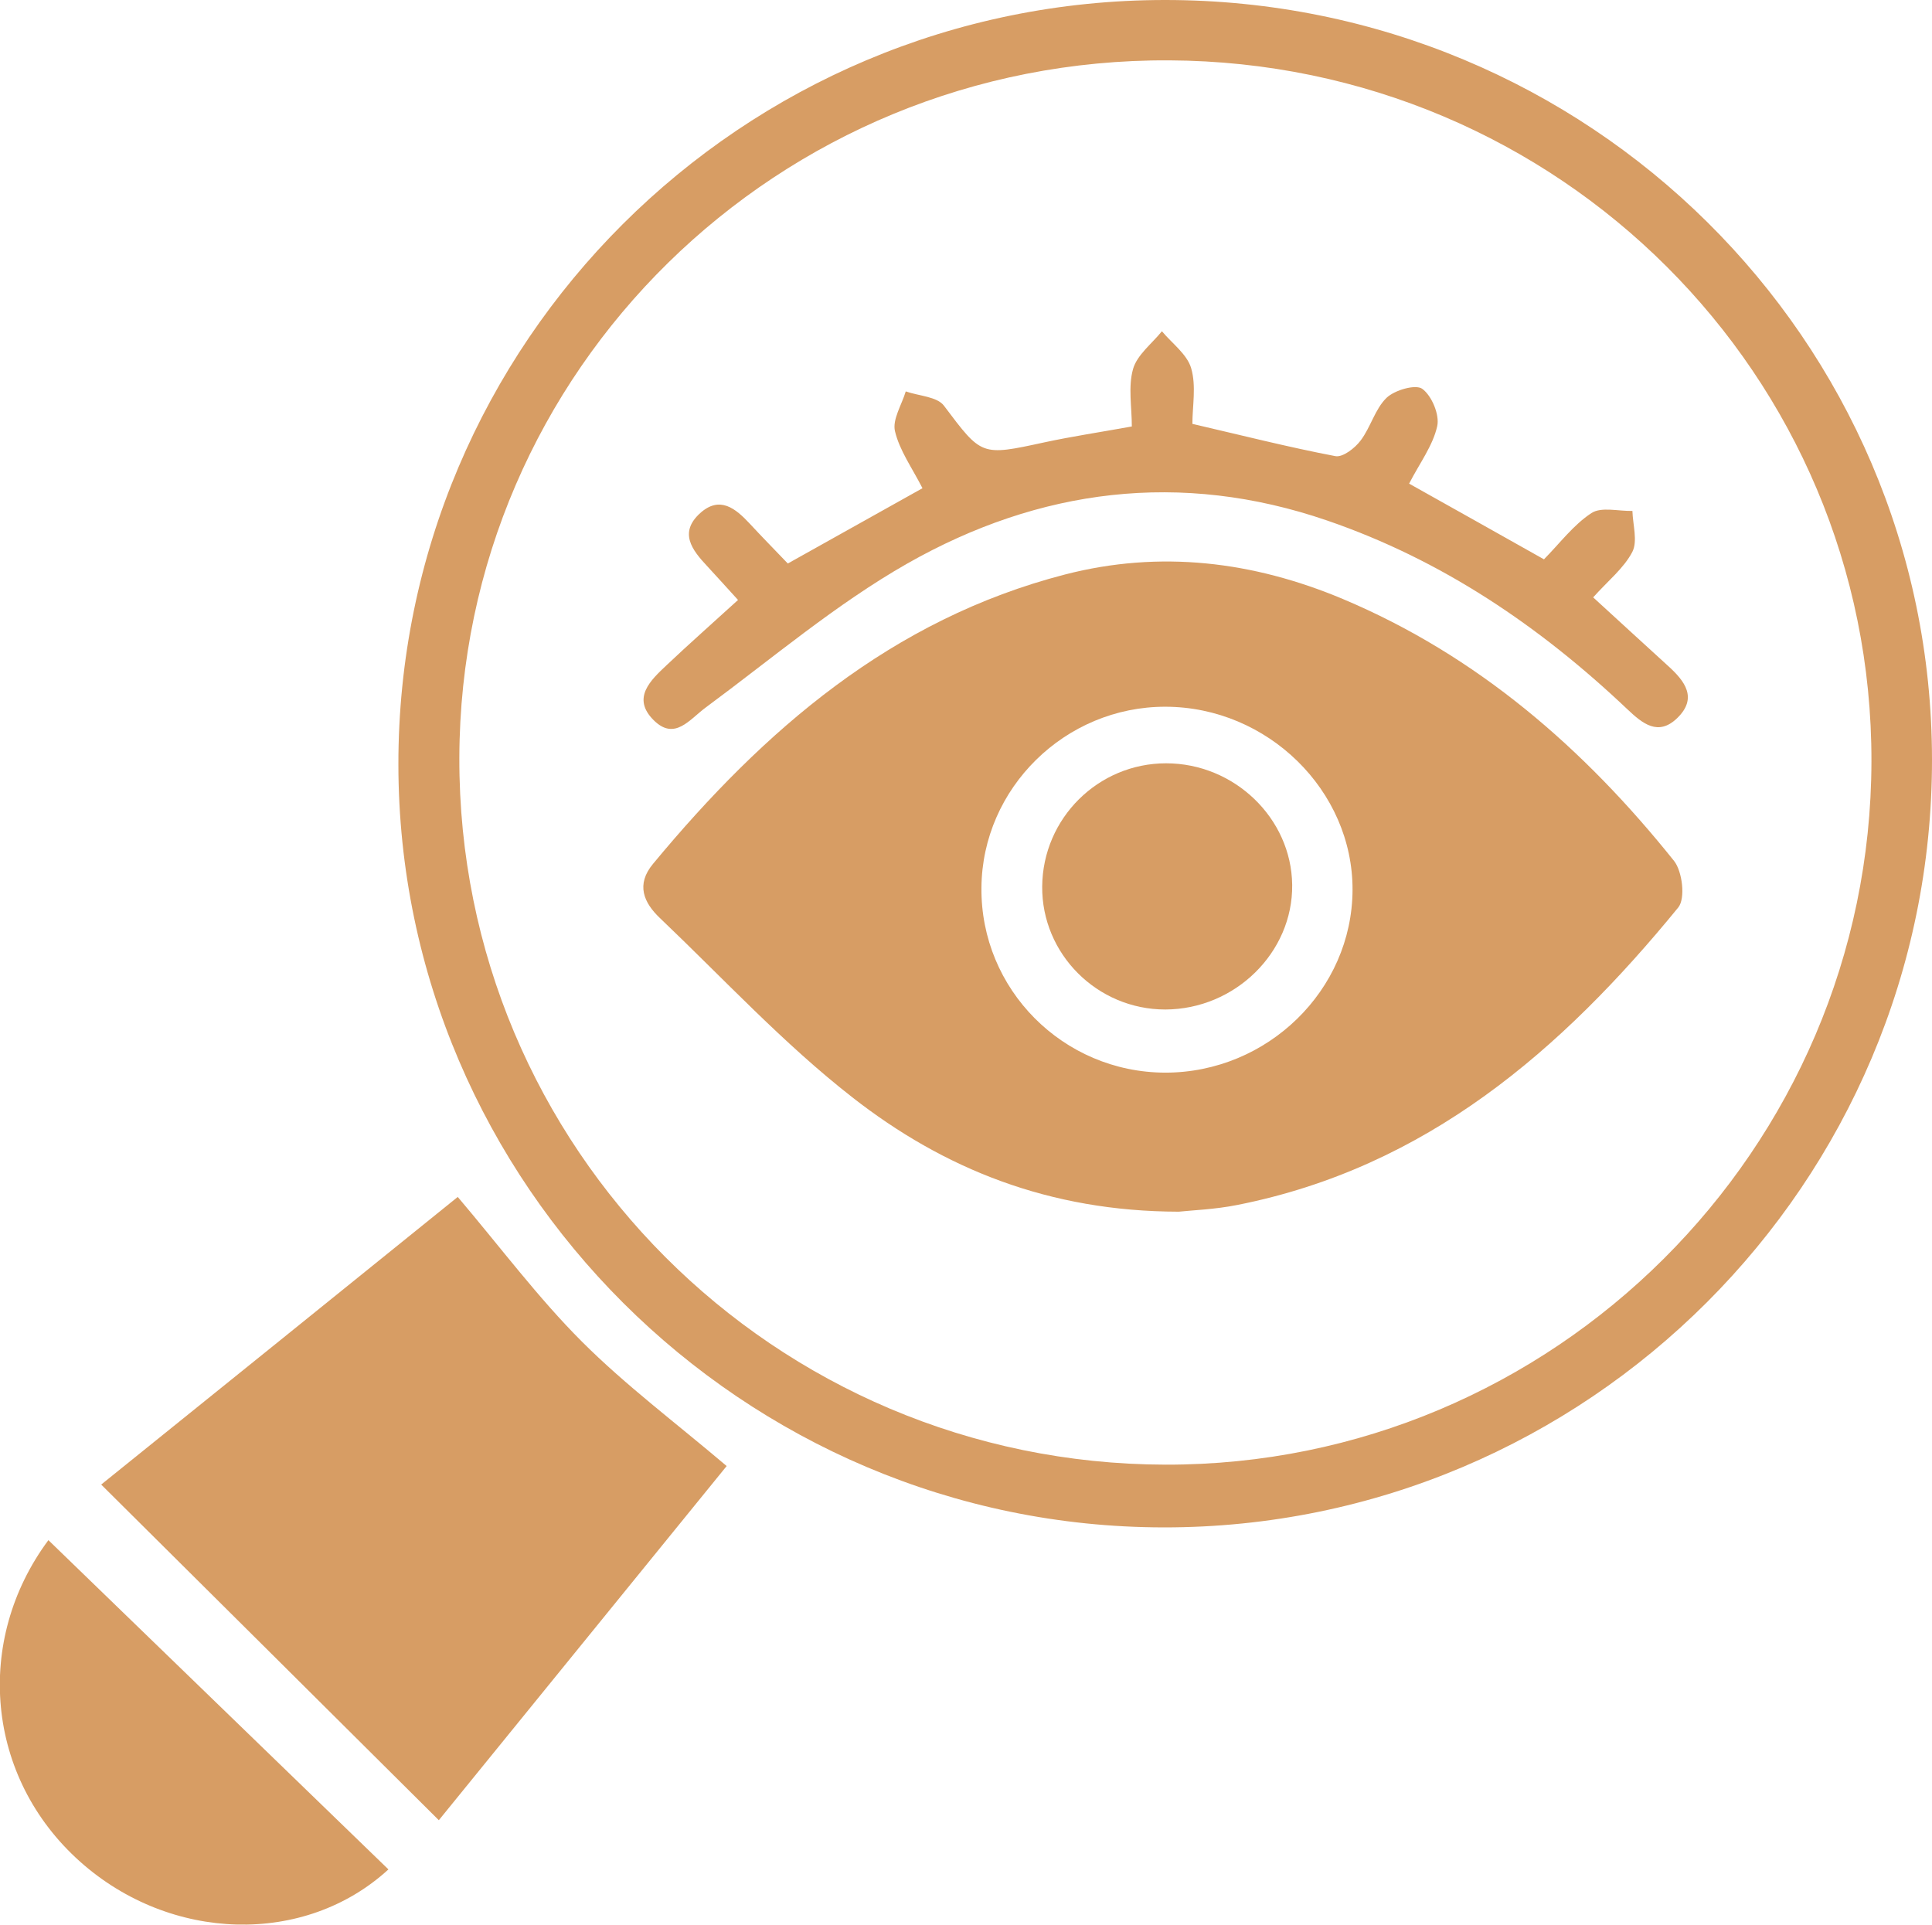 <?xml version="1.0" encoding="UTF-8"?>
<svg id="Layer_2" data-name="Layer 2" xmlns="http://www.w3.org/2000/svg" viewBox="0 0 96.99 96.63">
  <defs>
    <style>
      .cls-1 {
        fill: #d79d64;
        stroke-width: 0px;
      }
    </style>
  </defs>
  <g id="Layer_1-2" data-name="Layer 1">
    <g>
      <path class="cls-1" d="m58.49,0c21.27,0,38.48,17.03,38.5,38.12.02,21.26-17.3,38.58-38.57,38.56-21.12-.02-38.4-17.24-38.42-38.29C19.98,17.21,37.23,0,58.49,0Zm35.46,38.23c.04-19.4-15.68-35.1-35.25-35.2-19.64-.11-35.59,15.56-35.64,35.01-.05,19.57,15.81,35.45,35.45,35.49,19.47.04,35.4-15.82,35.44-35.3Z"/>
      <path class="cls-1" d="m22.98,60.09c2.17,2.56,4.04,5.07,6.23,7.26,2.19,2.19,4.69,4.06,7.27,6.25-4.78,5.88-9.66,11.88-14.45,17.78-5.64-5.61-11.19-11.13-16.95-16.85,5.88-4.74,11.9-9.59,17.9-14.44Z"/>
      <path class="cls-1" d="m2.44,77.33c5.73,5.55,11.39,11.03,17.06,16.52-4.2,3.85-10.94,3.66-15.48-.39-4.73-4.22-5.34-11.09-1.59-16.14Z"/>
      <path class="cls-1" d="m59.17,60.83c-6.51-.01-11.8-2.16-16.38-5.74-3.46-2.7-6.47-5.96-9.66-9-.81-.77-1.22-1.68-.34-2.73,5.57-6.72,11.97-12.27,20.68-14.52,4.77-1.23,9.44-.66,13.94,1.23,6.75,2.84,12.11,7.5,16.63,13.15.42.53.58,1.89.21,2.34-5.86,7.17-12.65,13.05-22.12,14.93-1.14.23-2.32.27-2.95.34Zm-.67-6.98c5.13,0,9.38-4.14,9.4-9.17.02-4.99-4.26-9.19-9.39-9.2-5.03-.01-9.2,4.08-9.24,9.08-.05,5.11,4.1,9.28,9.23,9.29Z"/>
      <path class="cls-1" d="m77.5,28.09c.81-.82,1.49-1.74,2.39-2.33.5-.33,1.36-.09,2.06-.11.02.69.27,1.51,0,2.05-.43.83-1.23,1.46-1.97,2.29,1.3,1.19,2.53,2.32,3.76,3.44.84.76,1.5,1.61.46,2.62-.96.93-1.75.27-2.51-.45-4.39-4.16-9.3-7.49-15.07-9.47-7.35-2.52-14.45-1.6-21.07,2.16-3.58,2.04-6.78,4.76-10.11,7.22-.83.61-1.57,1.7-2.63.64-1.11-1.11-.15-2,.67-2.77,1.13-1.07,2.3-2.1,3.57-3.26-.53-.58-1.03-1.14-1.55-1.7-.76-.81-1.43-1.68-.35-2.66.99-.89,1.78-.23,2.49.53.61.66,1.24,1.3,1.91,2,2.29-1.28,4.47-2.5,6.76-3.78-.52-1.02-1.15-1.89-1.38-2.86-.14-.59.34-1.33.54-2,.66.23,1.58.26,1.92.72,1.9,2.52,1.85,2.53,5.03,1.84,1.39-.3,2.8-.51,4.4-.8,0-.98-.19-1.99.06-2.88.2-.71.94-1.27,1.45-1.9.51.61,1.27,1.16,1.47,1.86.26.89.06,1.91.06,2.79,2.5.58,4.82,1.17,7.18,1.62.37.07.98-.4,1.27-.79.5-.66.72-1.58,1.3-2.14.41-.39,1.46-.69,1.79-.45.48.35.88,1.31.75,1.88-.22.98-.88,1.85-1.41,2.88,2.23,1.25,4.41,2.47,6.77,3.8Z"/>
      <path class="cls-1" d="m58.5,50.68c-3.42,0-6.21-2.79-6.18-6.18.03-3.42,2.81-6.18,6.22-6.18,3.43,0,6.29,2.76,6.33,6.1.04,3.4-2.87,6.25-6.37,6.26Z"/>
    </g>
  </g>
</svg>